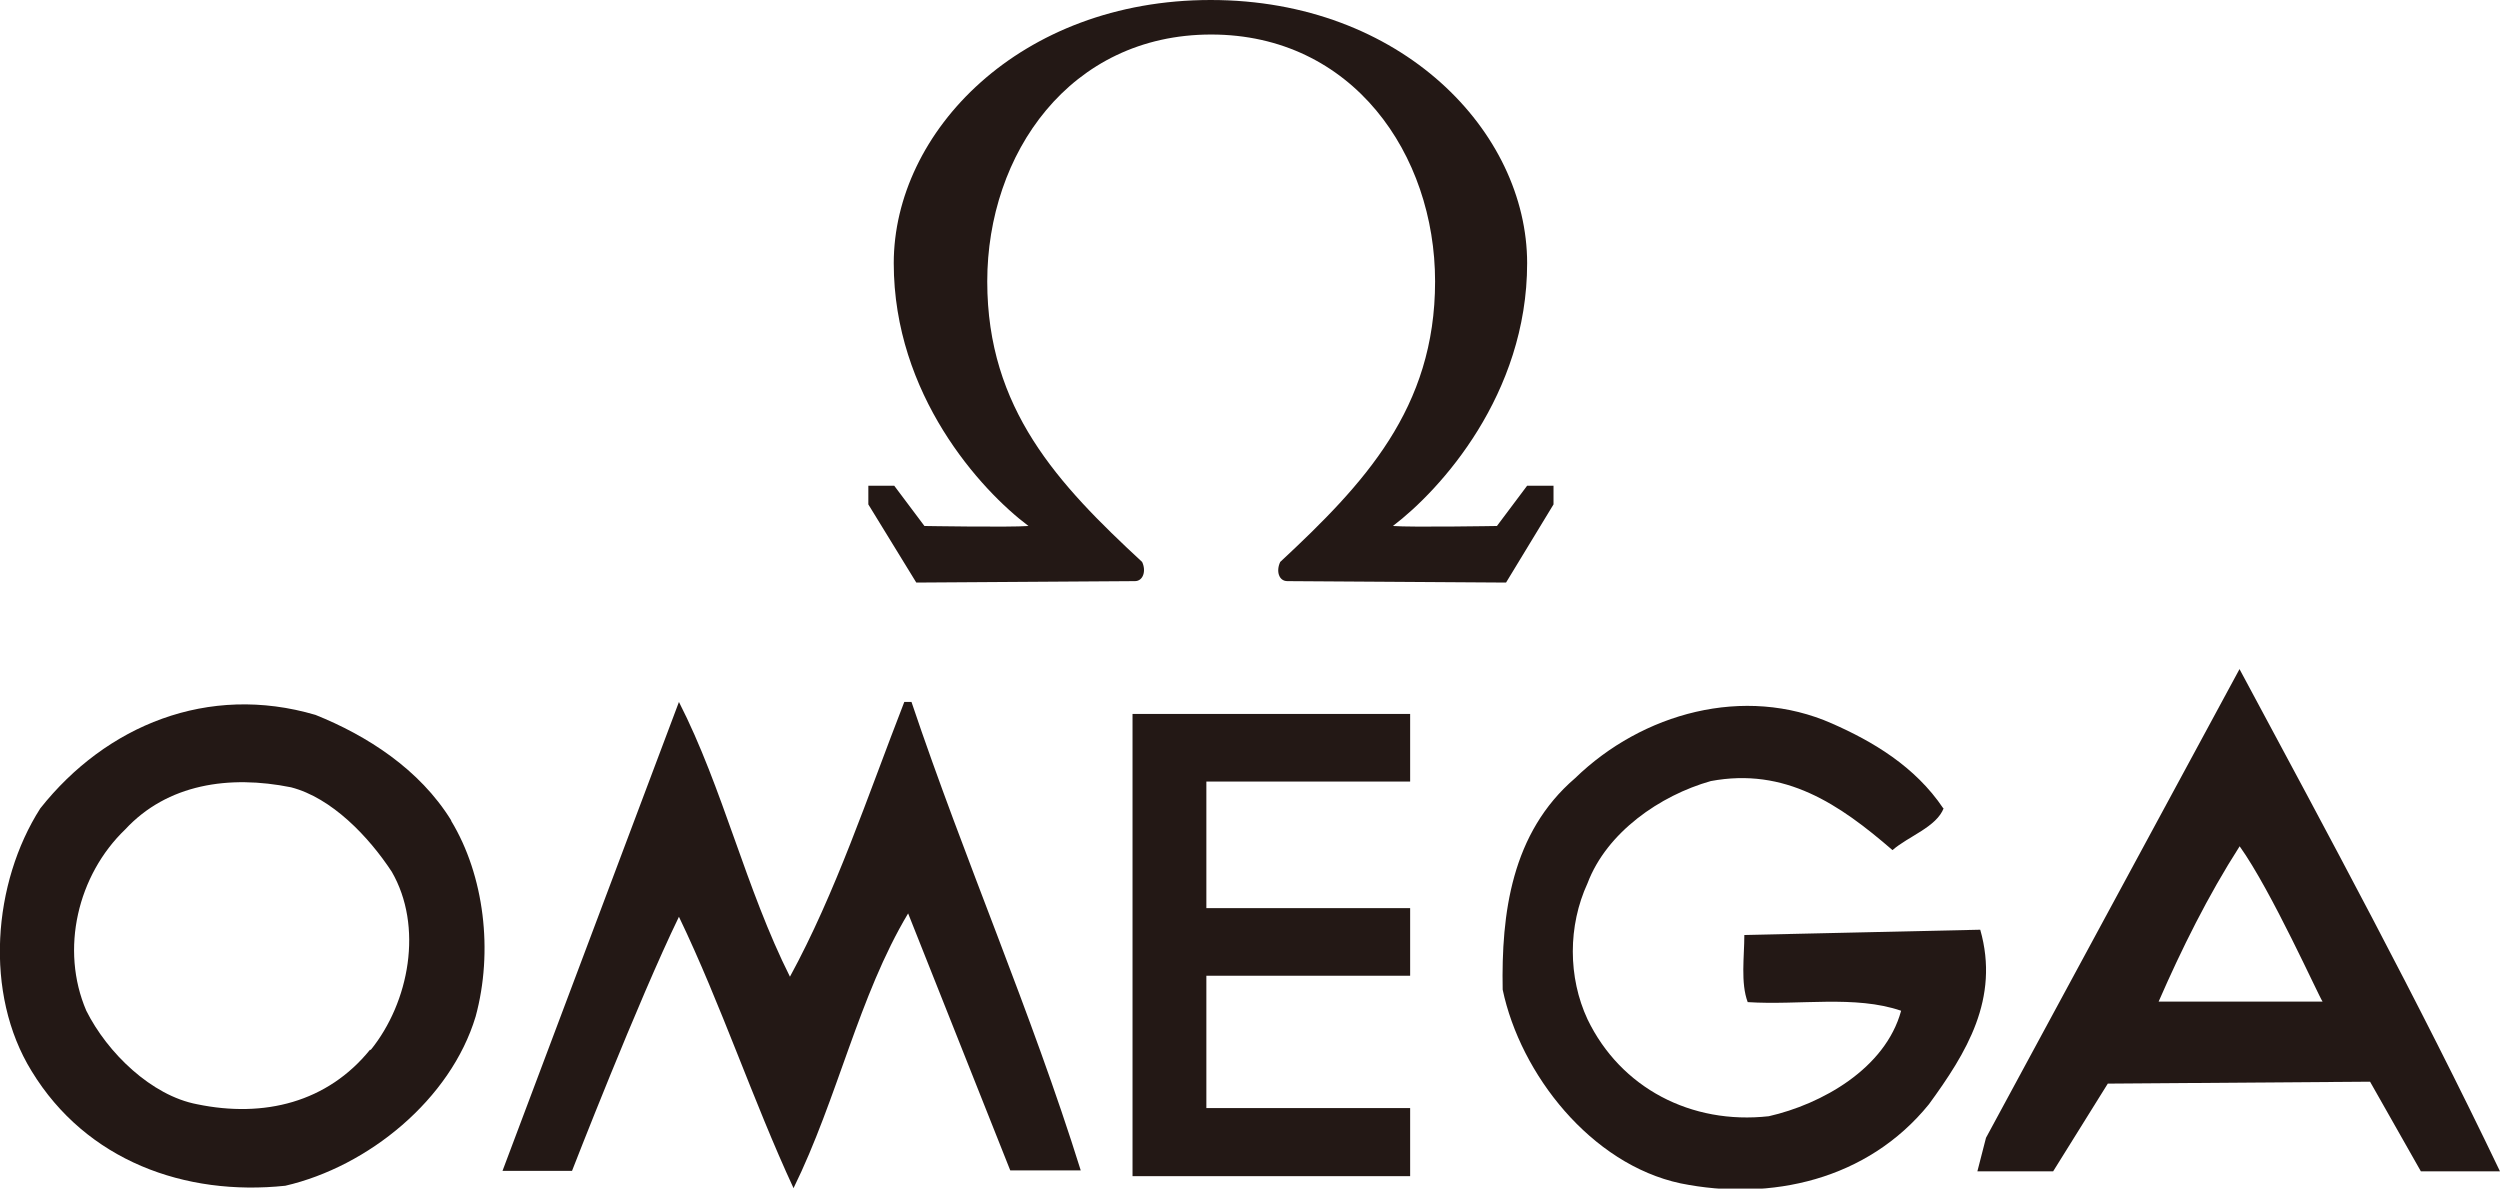 <?xml version="1.0" encoding="UTF-8"?><svg xmlns="http://www.w3.org/2000/svg" viewBox="0 0 52.14 24.79"><defs><style>.cls-1{isolation:isolate;}.cls-2{fill:#231815;}.cls-3{mix-blend-mode:multiply;}</style></defs><g class="cls-1"><g id="_レイヤー_2"><g id="_文字"><g class="cls-3"><path class="cls-2" d="M31.85,10.13l-.63.84s-1.78.03-2.17,0c.99-.75,2.8-2.74,2.8-5.48S29.23,0,25.25,0s-6.61,2.75-6.61,5.49,1.81,4.73,2.81,5.48c-.39.03-2.17,0-2.17,0l-.63-.84h-.54v.39l1,1.63s4.37-.03,4.56-.03c.17,0,.24-.21.15-.4-1.75-1.62-3.23-3.19-3.23-5.85s1.72-5.15,4.67-5.15,4.67,2.5,4.67,5.15-1.48,4.22-3.23,5.85c-.09.19-.03.4.15.4s4.56.03,4.56.03l.99-1.63v-.39h-.55Z"/><path class="cls-2" d="M16.47,20.38c.96-1.76,1.62-3.76,2.39-5.74h.15c1.11,3.3,2.5,6.47,3.53,9.77h-1.47l-2.13-5.36c-1.03,1.72-1.47,3.86-2.39,5.73-.84-1.81-1.51-3.83-2.39-5.66-.85,1.75-2.23,5.3-2.23,5.3h-1.45s3.68-9.78,3.68-9.78c.92,1.8,1.39,3.89,2.32,5.74Z"/><path class="cls-2" d="M40.54,16.85c-.15.4-.74.59-1.07.88-1.11-.96-2.24-1.73-3.79-1.44-1.06.3-2.17,1.07-2.57,2.13-.41.89-.41,1.96,0,2.84.69,1.43,2.16,2.2,3.78,2.02,1.1-.25,2.43-.99,2.76-2.2-.96-.33-2.13-.11-3.2-.18-.15-.4-.07-.95-.07-1.4l4.92-.11c.41,1.44-.29,2.57-1.07,3.64-1.28,1.58-3.3,2.03-5.18,1.65-1.87-.4-3.34-2.28-3.71-4.04-.03-1.58.18-3.27,1.51-4.41,1.4-1.36,3.53-1.95,5.36-1.14.84.37,1.73.89,2.32,1.77Z"/><path class="cls-2" d="M9.41,17.11c-.66-1.07-1.76-1.77-2.83-2.2-2.24-.66-4.37.22-5.74,1.95-.99,1.55-1.18,3.86-.18,5.48,1.14,1.87,3.2,2.61,5.29,2.39,1.73-.4,3.45-1.8,3.97-3.53.37-1.36.18-2.94-.51-4.08ZM7.72,21.89c-.89,1.1-2.21,1.43-3.61,1.14-.95-.18-1.87-1.07-2.31-1.95-.55-1.28-.18-2.83.81-3.78.88-.95,2.17-1.14,3.46-.88.85.22,1.62,1.03,2.1,1.76.66,1.14.37,2.72-.44,3.72Z"/><path class="cls-2" d="M46.71,13.95l-5.29,9.78-.18.7h1.58l1.14-1.83,5.47-.04,1.06,1.87h1.65c-1.69-3.53-3.6-7.06-5.43-10.47ZM45.02,20.89c.48-1.1,1.03-2.21,1.69-3.24.66.92,1.66,3.15,1.73,3.24h-3.42Z"/><polygon class="cls-2" points="29.41 16.3 29.41 14.89 25.16 14.89 23.62 14.89 23.62 16.3 23.62 18.94 23.62 20.35 23.62 23.11 23.62 24.53 25.16 24.53 29.41 24.53 29.41 23.11 25.16 23.11 25.16 20.35 29.41 20.35 29.41 18.94 25.16 18.94 25.16 16.3 29.41 16.3"/></g></g></g></g></svg>